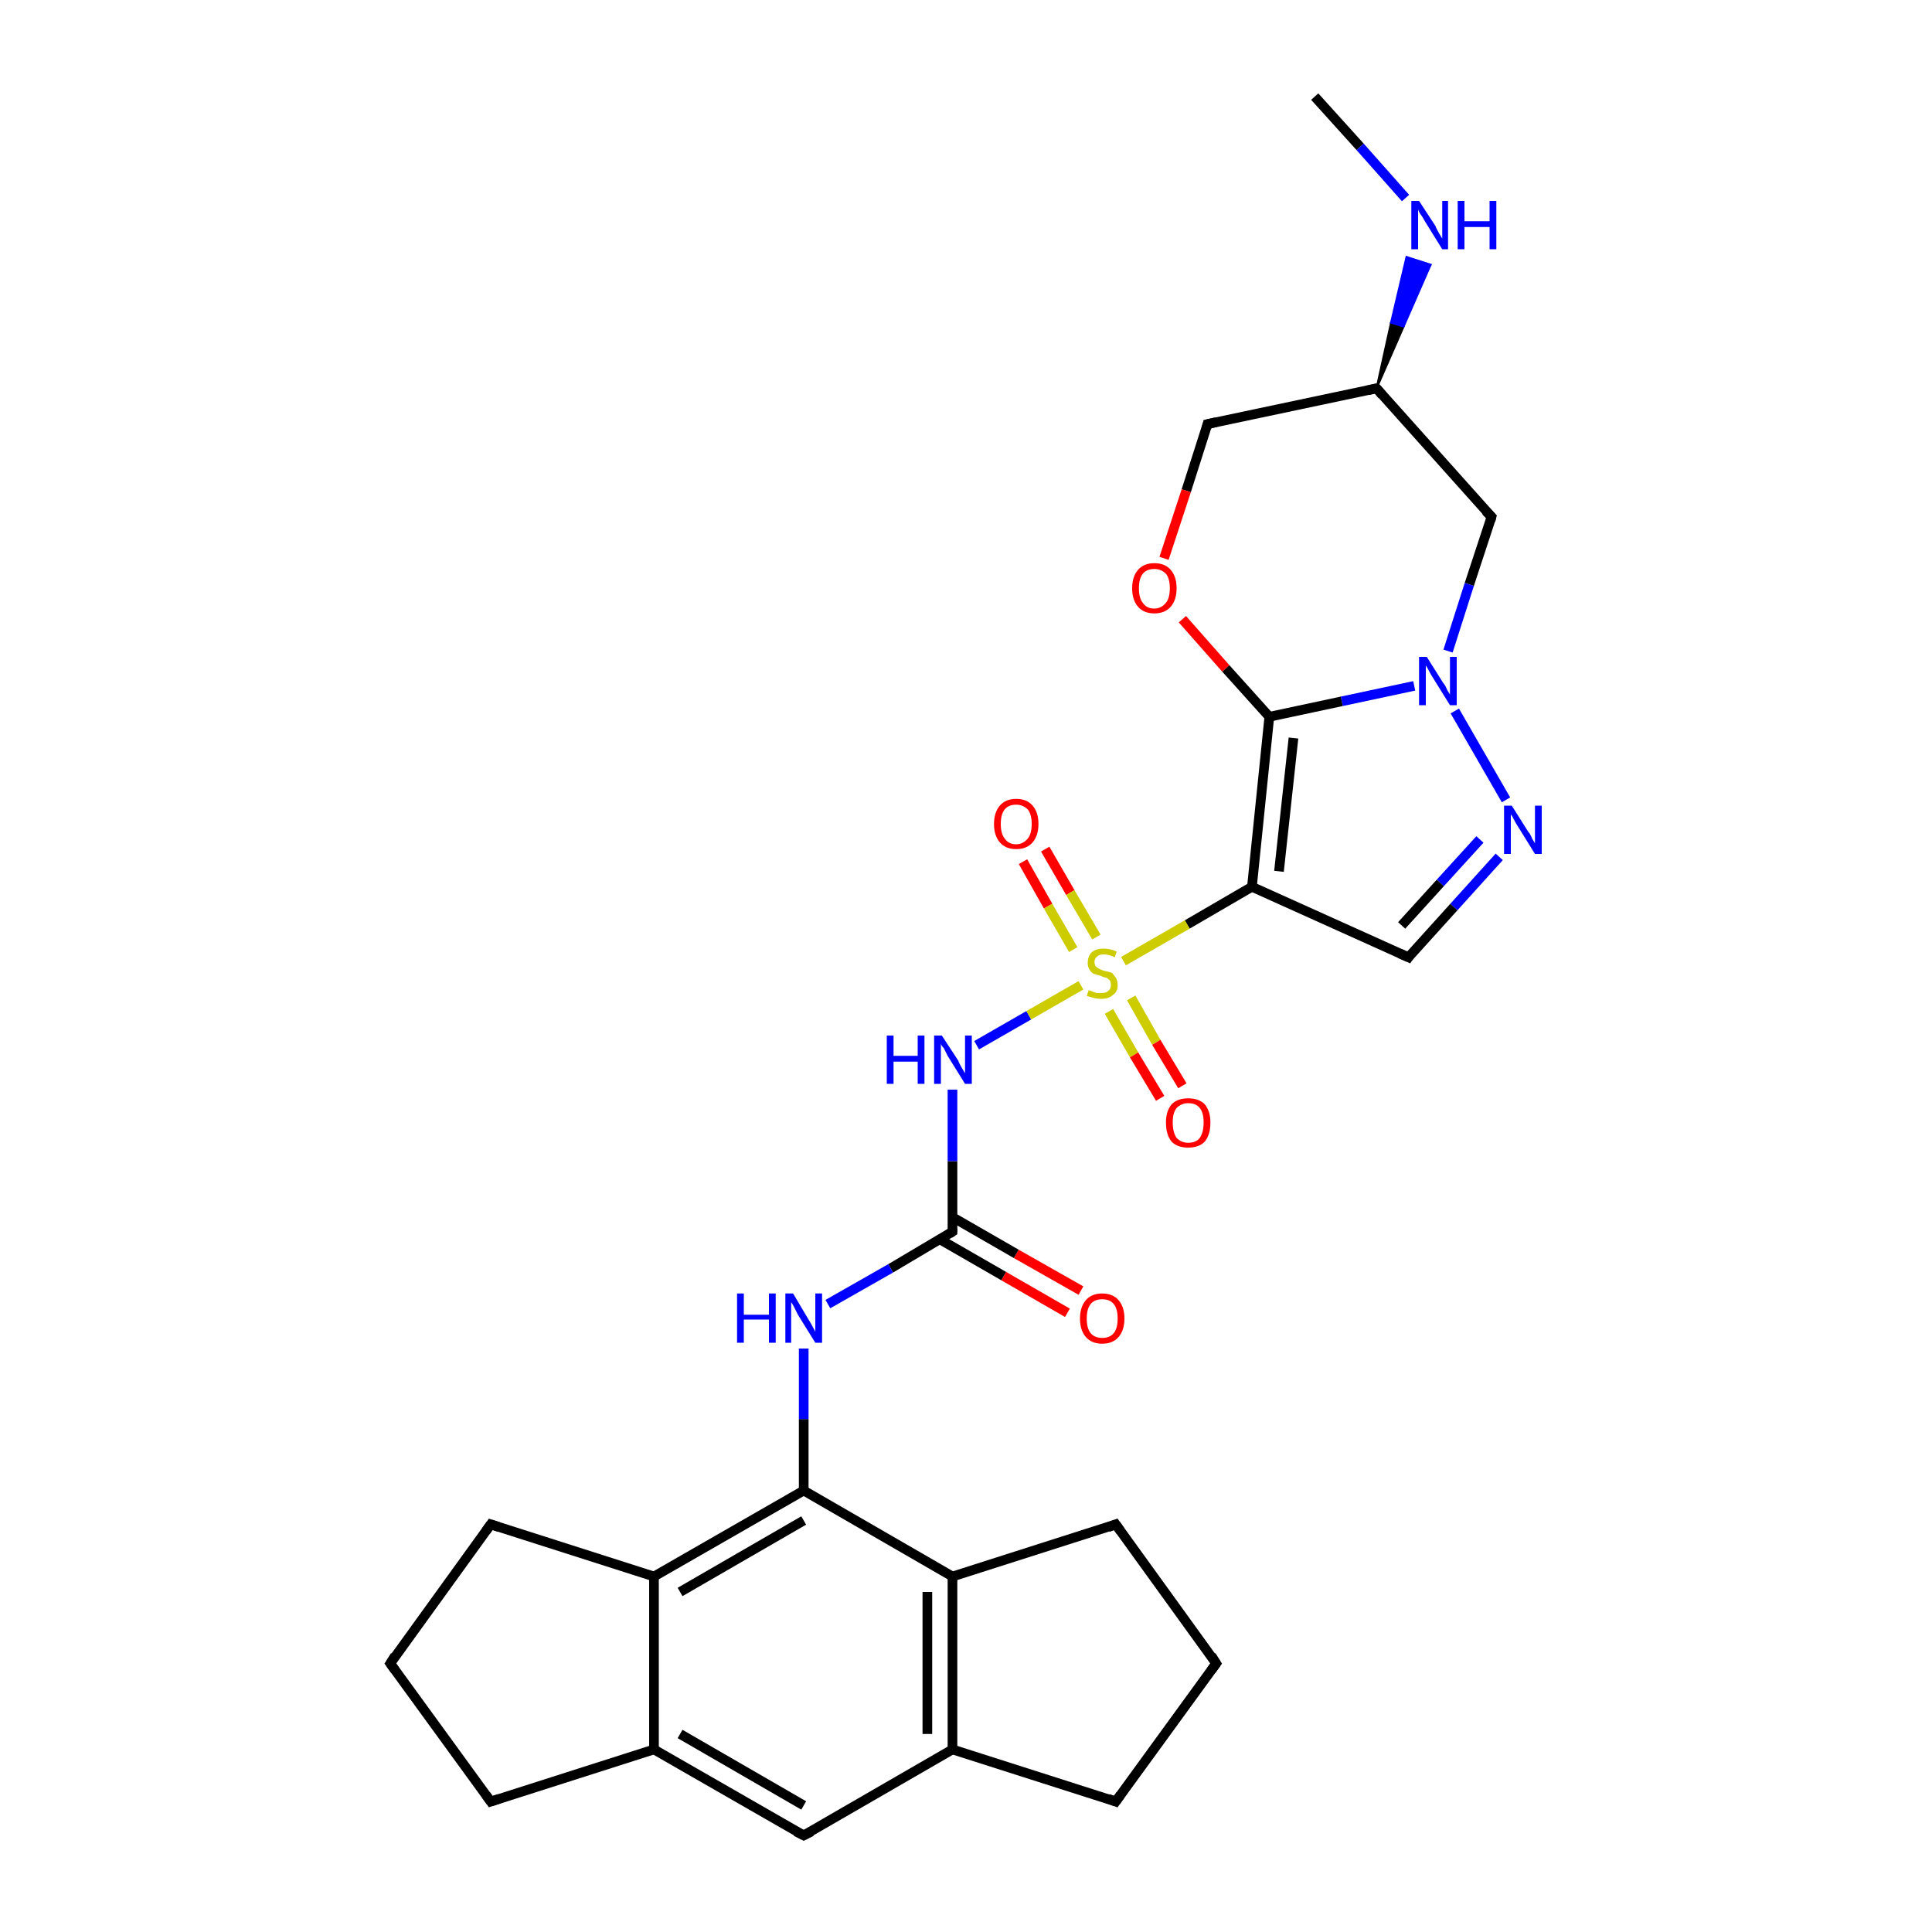 <?xml version='1.0' encoding='iso-8859-1'?>
<svg version='1.1' baseProfile='full'
              xmlns='http://www.w3.org/2000/svg'
                      xmlns:rdkit='http://www.rdkit.org/xml'
                      xmlns:xlink='http://www.w3.org/1999/xlink'
                  xml:space='preserve'
width='200px' height='200px' viewBox='0 0 200 200'>
<!-- END OF HEADER -->
<rect style='opacity:1.0;fill:#FFFFFF;stroke:none' width='200.0' height='200.0' x='0.0' y='0.0'> </rect>
<path class='bond-0 atom-25 atom-26' d='M 50.8,186.5 L 40.4,172.2' style='fill:none;fill-rule:evenodd;stroke:#000000;stroke-width:1.0px;stroke-linecap:butt;stroke-linejoin:miter;stroke-opacity:1' />
<path class='bond-1 atom-25 atom-18' d='M 50.8,186.5 L 67.7,181.1' style='fill:none;fill-rule:evenodd;stroke:#000000;stroke-width:1.0px;stroke-linecap:butt;stroke-linejoin:miter;stroke-opacity:1' />
<path class='bond-2 atom-19 atom-18' d='M 83.2,190.0 L 67.7,181.1' style='fill:none;fill-rule:evenodd;stroke:#000000;stroke-width:1.0px;stroke-linecap:butt;stroke-linejoin:miter;stroke-opacity:1' />
<path class='bond-2 atom-19 atom-18' d='M 83.2,186.9 L 70.4,179.5' style='fill:none;fill-rule:evenodd;stroke:#000000;stroke-width:1.0px;stroke-linecap:butt;stroke-linejoin:miter;stroke-opacity:1' />
<path class='bond-3 atom-19 atom-20' d='M 83.2,190.0 L 98.6,181.1' style='fill:none;fill-rule:evenodd;stroke:#000000;stroke-width:1.0px;stroke-linecap:butt;stroke-linejoin:miter;stroke-opacity:1' />
<path class='bond-4 atom-26 atom-27' d='M 40.4,172.2 L 50.8,157.8' style='fill:none;fill-rule:evenodd;stroke:#000000;stroke-width:1.0px;stroke-linecap:butt;stroke-linejoin:miter;stroke-opacity:1' />
<path class='bond-5 atom-18 atom-17' d='M 67.7,181.1 L 67.7,163.2' style='fill:none;fill-rule:evenodd;stroke:#000000;stroke-width:1.0px;stroke-linecap:butt;stroke-linejoin:miter;stroke-opacity:1' />
<path class='bond-6 atom-6 atom-4' d='M 136.1,10.0 L 140.8,15.2' style='fill:none;fill-rule:evenodd;stroke:#000000;stroke-width:1.0px;stroke-linecap:butt;stroke-linejoin:miter;stroke-opacity:1' />
<path class='bond-6 atom-6 atom-4' d='M 140.8,15.2 L 145.5,20.5' style='fill:none;fill-rule:evenodd;stroke:#0000FF;stroke-width:1.0px;stroke-linecap:butt;stroke-linejoin:miter;stroke-opacity:1' />
<path class='bond-7 atom-5 atom-29' d='M 142.5,40.2 L 125.0,43.9' style='fill:none;fill-rule:evenodd;stroke:#000000;stroke-width:1.0px;stroke-linecap:butt;stroke-linejoin:miter;stroke-opacity:1' />
<path class='bond-8 atom-5 atom-4' d='M 142.5,40.2 L 144.0,33.4 L 145.3,33.8 Z' style='fill:#000000;fill-rule:evenodd;fill-opacity:1;stroke:#000000;stroke-width:0.2px;stroke-linecap:butt;stroke-linejoin:miter;stroke-opacity:1;' />
<path class='bond-8 atom-5 atom-4' d='M 144.0,33.4 L 148.1,27.4 L 145.6,26.6 Z' style='fill:#0000FF;fill-rule:evenodd;fill-opacity:1;stroke:#0000FF;stroke-width:0.2px;stroke-linecap:butt;stroke-linejoin:miter;stroke-opacity:1;' />
<path class='bond-8 atom-5 atom-4' d='M 144.0,33.4 L 145.3,33.8 L 148.1,27.4 Z' style='fill:#0000FF;fill-rule:evenodd;fill-opacity:1;stroke:#0000FF;stroke-width:0.2px;stroke-linecap:butt;stroke-linejoin:miter;stroke-opacity:1;' />
<path class='bond-9 atom-5 atom-0' d='M 142.5,40.2 L 154.4,53.5' style='fill:none;fill-rule:evenodd;stroke:#000000;stroke-width:1.0px;stroke-linecap:butt;stroke-linejoin:miter;stroke-opacity:1' />
<path class='bond-10 atom-27 atom-17' d='M 50.8,157.8 L 67.7,163.2' style='fill:none;fill-rule:evenodd;stroke:#000000;stroke-width:1.0px;stroke-linecap:butt;stroke-linejoin:miter;stroke-opacity:1' />
<path class='bond-11 atom-29 atom-28' d='M 125.0,43.9 L 122.8,50.8' style='fill:none;fill-rule:evenodd;stroke:#000000;stroke-width:1.0px;stroke-linecap:butt;stroke-linejoin:miter;stroke-opacity:1' />
<path class='bond-11 atom-29 atom-28' d='M 122.8,50.8 L 120.5,57.8' style='fill:none;fill-rule:evenodd;stroke:#FF0000;stroke-width:1.0px;stroke-linecap:butt;stroke-linejoin:miter;stroke-opacity:1' />
<path class='bond-12 atom-20 atom-24' d='M 98.6,181.1 L 115.5,186.5' style='fill:none;fill-rule:evenodd;stroke:#000000;stroke-width:1.0px;stroke-linecap:butt;stroke-linejoin:miter;stroke-opacity:1' />
<path class='bond-13 atom-20 atom-21' d='M 98.6,181.1 L 98.6,163.2' style='fill:none;fill-rule:evenodd;stroke:#000000;stroke-width:1.0px;stroke-linecap:butt;stroke-linejoin:miter;stroke-opacity:1' />
<path class='bond-13 atom-20 atom-21' d='M 96.0,179.5 L 96.0,164.8' style='fill:none;fill-rule:evenodd;stroke:#000000;stroke-width:1.0px;stroke-linecap:butt;stroke-linejoin:miter;stroke-opacity:1' />
<path class='bond-14 atom-17 atom-16' d='M 67.7,163.2 L 83.2,154.3' style='fill:none;fill-rule:evenodd;stroke:#000000;stroke-width:1.0px;stroke-linecap:butt;stroke-linejoin:miter;stroke-opacity:1' />
<path class='bond-14 atom-17 atom-16' d='M 70.4,164.8 L 83.2,157.4' style='fill:none;fill-rule:evenodd;stroke:#000000;stroke-width:1.0px;stroke-linecap:butt;stroke-linejoin:miter;stroke-opacity:1' />
<path class='bond-15 atom-24 atom-23' d='M 115.5,186.5 L 125.9,172.2' style='fill:none;fill-rule:evenodd;stroke:#000000;stroke-width:1.0px;stroke-linecap:butt;stroke-linejoin:miter;stroke-opacity:1' />
<path class='bond-16 atom-28 atom-1' d='M 122.4,64.1 L 126.9,69.2' style='fill:none;fill-rule:evenodd;stroke:#FF0000;stroke-width:1.0px;stroke-linecap:butt;stroke-linejoin:miter;stroke-opacity:1' />
<path class='bond-16 atom-28 atom-1' d='M 126.9,69.2 L 131.4,74.2' style='fill:none;fill-rule:evenodd;stroke:#000000;stroke-width:1.0px;stroke-linecap:butt;stroke-linejoin:miter;stroke-opacity:1' />
<path class='bond-17 atom-0 atom-7' d='M 154.4,53.5 L 152.1,60.5' style='fill:none;fill-rule:evenodd;stroke:#000000;stroke-width:1.0px;stroke-linecap:butt;stroke-linejoin:miter;stroke-opacity:1' />
<path class='bond-17 atom-0 atom-7' d='M 152.1,60.5 L 149.9,67.4' style='fill:none;fill-rule:evenodd;stroke:#0000FF;stroke-width:1.0px;stroke-linecap:butt;stroke-linejoin:miter;stroke-opacity:1' />
<path class='bond-18 atom-21 atom-16' d='M 98.6,163.2 L 83.2,154.3' style='fill:none;fill-rule:evenodd;stroke:#000000;stroke-width:1.0px;stroke-linecap:butt;stroke-linejoin:miter;stroke-opacity:1' />
<path class='bond-19 atom-21 atom-22' d='M 98.6,163.2 L 115.5,157.8' style='fill:none;fill-rule:evenodd;stroke:#000000;stroke-width:1.0px;stroke-linecap:butt;stroke-linejoin:miter;stroke-opacity:1' />
<path class='bond-20 atom-16 atom-15' d='M 83.2,154.3 L 83.2,146.9' style='fill:none;fill-rule:evenodd;stroke:#000000;stroke-width:1.0px;stroke-linecap:butt;stroke-linejoin:miter;stroke-opacity:1' />
<path class='bond-20 atom-16 atom-15' d='M 83.2,146.9 L 83.2,139.6' style='fill:none;fill-rule:evenodd;stroke:#0000FF;stroke-width:1.0px;stroke-linecap:butt;stroke-linejoin:miter;stroke-opacity:1' />
<path class='bond-21 atom-14 atom-13' d='M 110.5,135.9 L 103.9,132.1' style='fill:none;fill-rule:evenodd;stroke:#FF0000;stroke-width:1.0px;stroke-linecap:butt;stroke-linejoin:miter;stroke-opacity:1' />
<path class='bond-21 atom-14 atom-13' d='M 103.9,132.1 L 97.3,128.3' style='fill:none;fill-rule:evenodd;stroke:#000000;stroke-width:1.0px;stroke-linecap:butt;stroke-linejoin:miter;stroke-opacity:1' />
<path class='bond-21 atom-14 atom-13' d='M 111.9,133.6 L 105.2,129.8' style='fill:none;fill-rule:evenodd;stroke:#FF0000;stroke-width:1.0px;stroke-linecap:butt;stroke-linejoin:miter;stroke-opacity:1' />
<path class='bond-21 atom-14 atom-13' d='M 105.2,129.8 L 98.6,126.0' style='fill:none;fill-rule:evenodd;stroke:#000000;stroke-width:1.0px;stroke-linecap:butt;stroke-linejoin:miter;stroke-opacity:1' />
<path class='bond-22 atom-23 atom-22' d='M 125.9,172.2 L 115.5,157.8' style='fill:none;fill-rule:evenodd;stroke:#000000;stroke-width:1.0px;stroke-linecap:butt;stroke-linejoin:miter;stroke-opacity:1' />
<path class='bond-23 atom-7 atom-1' d='M 146.4,71.0 L 138.9,72.6' style='fill:none;fill-rule:evenodd;stroke:#0000FF;stroke-width:1.0px;stroke-linecap:butt;stroke-linejoin:miter;stroke-opacity:1' />
<path class='bond-23 atom-7 atom-1' d='M 138.9,72.6 L 131.4,74.2' style='fill:none;fill-rule:evenodd;stroke:#000000;stroke-width:1.0px;stroke-linecap:butt;stroke-linejoin:miter;stroke-opacity:1' />
<path class='bond-24 atom-7 atom-8' d='M 150.6,73.6 L 155.9,82.8' style='fill:none;fill-rule:evenodd;stroke:#0000FF;stroke-width:1.0px;stroke-linecap:butt;stroke-linejoin:miter;stroke-opacity:1' />
<path class='bond-25 atom-1 atom-2' d='M 131.4,74.2 L 129.6,91.8' style='fill:none;fill-rule:evenodd;stroke:#000000;stroke-width:1.0px;stroke-linecap:butt;stroke-linejoin:miter;stroke-opacity:1' />
<path class='bond-25 atom-1 atom-2' d='M 133.9,76.4 L 132.4,90.2' style='fill:none;fill-rule:evenodd;stroke:#000000;stroke-width:1.0px;stroke-linecap:butt;stroke-linejoin:miter;stroke-opacity:1' />
<path class='bond-26 atom-13 atom-15' d='M 98.6,127.5 L 92.2,131.3' style='fill:none;fill-rule:evenodd;stroke:#000000;stroke-width:1.0px;stroke-linecap:butt;stroke-linejoin:miter;stroke-opacity:1' />
<path class='bond-26 atom-13 atom-15' d='M 92.2,131.3 L 85.7,135.0' style='fill:none;fill-rule:evenodd;stroke:#0000FF;stroke-width:1.0px;stroke-linecap:butt;stroke-linejoin:miter;stroke-opacity:1' />
<path class='bond-27 atom-13 atom-12' d='M 98.6,127.5 L 98.6,120.2' style='fill:none;fill-rule:evenodd;stroke:#000000;stroke-width:1.0px;stroke-linecap:butt;stroke-linejoin:miter;stroke-opacity:1' />
<path class='bond-27 atom-13 atom-12' d='M 98.6,120.2 L 98.6,112.8' style='fill:none;fill-rule:evenodd;stroke:#0000FF;stroke-width:1.0px;stroke-linecap:butt;stroke-linejoin:miter;stroke-opacity:1' />
<path class='bond-28 atom-11 atom-9' d='M 108.2,87.9 L 110.8,92.4' style='fill:none;fill-rule:evenodd;stroke:#FF0000;stroke-width:1.0px;stroke-linecap:butt;stroke-linejoin:miter;stroke-opacity:1' />
<path class='bond-28 atom-11 atom-9' d='M 110.8,92.4 L 113.5,97.0' style='fill:none;fill-rule:evenodd;stroke:#CCCC00;stroke-width:1.0px;stroke-linecap:butt;stroke-linejoin:miter;stroke-opacity:1' />
<path class='bond-28 atom-11 atom-9' d='M 105.9,89.2 L 108.5,93.8' style='fill:none;fill-rule:evenodd;stroke:#FF0000;stroke-width:1.0px;stroke-linecap:butt;stroke-linejoin:miter;stroke-opacity:1' />
<path class='bond-28 atom-11 atom-9' d='M 108.5,93.8 L 111.1,98.3' style='fill:none;fill-rule:evenodd;stroke:#CCCC00;stroke-width:1.0px;stroke-linecap:butt;stroke-linejoin:miter;stroke-opacity:1' />
<path class='bond-29 atom-2 atom-9' d='M 129.6,91.8 L 122.9,95.7' style='fill:none;fill-rule:evenodd;stroke:#000000;stroke-width:1.0px;stroke-linecap:butt;stroke-linejoin:miter;stroke-opacity:1' />
<path class='bond-29 atom-2 atom-9' d='M 122.9,95.7 L 116.3,99.5' style='fill:none;fill-rule:evenodd;stroke:#CCCC00;stroke-width:1.0px;stroke-linecap:butt;stroke-linejoin:miter;stroke-opacity:1' />
<path class='bond-30 atom-2 atom-3' d='M 129.6,91.8 L 145.8,99.1' style='fill:none;fill-rule:evenodd;stroke:#000000;stroke-width:1.0px;stroke-linecap:butt;stroke-linejoin:miter;stroke-opacity:1' />
<path class='bond-31 atom-8 atom-3' d='M 155.2,88.7 L 150.5,93.9' style='fill:none;fill-rule:evenodd;stroke:#0000FF;stroke-width:1.0px;stroke-linecap:butt;stroke-linejoin:miter;stroke-opacity:1' />
<path class='bond-31 atom-8 atom-3' d='M 150.5,93.9 L 145.8,99.1' style='fill:none;fill-rule:evenodd;stroke:#000000;stroke-width:1.0px;stroke-linecap:butt;stroke-linejoin:miter;stroke-opacity:1' />
<path class='bond-31 atom-8 atom-3' d='M 153.2,86.9 L 149.1,91.4' style='fill:none;fill-rule:evenodd;stroke:#0000FF;stroke-width:1.0px;stroke-linecap:butt;stroke-linejoin:miter;stroke-opacity:1' />
<path class='bond-31 atom-8 atom-3' d='M 149.1,91.4 L 145.1,95.8' style='fill:none;fill-rule:evenodd;stroke:#000000;stroke-width:1.0px;stroke-linecap:butt;stroke-linejoin:miter;stroke-opacity:1' />
<path class='bond-32 atom-12 atom-9' d='M 101.1,108.2 L 106.5,105.1' style='fill:none;fill-rule:evenodd;stroke:#0000FF;stroke-width:1.0px;stroke-linecap:butt;stroke-linejoin:miter;stroke-opacity:1' />
<path class='bond-32 atom-12 atom-9' d='M 106.5,105.1 L 111.9,102.0' style='fill:none;fill-rule:evenodd;stroke:#CCCC00;stroke-width:1.0px;stroke-linecap:butt;stroke-linejoin:miter;stroke-opacity:1' />
<path class='bond-33 atom-9 atom-10' d='M 114.8,104.7 L 117.4,109.2' style='fill:none;fill-rule:evenodd;stroke:#CCCC00;stroke-width:1.0px;stroke-linecap:butt;stroke-linejoin:miter;stroke-opacity:1' />
<path class='bond-33 atom-9 atom-10' d='M 117.4,109.2 L 120.1,113.7' style='fill:none;fill-rule:evenodd;stroke:#FF0000;stroke-width:1.0px;stroke-linecap:butt;stroke-linejoin:miter;stroke-opacity:1' />
<path class='bond-33 atom-9 atom-10' d='M 117.1,103.3 L 119.7,107.9' style='fill:none;fill-rule:evenodd;stroke:#CCCC00;stroke-width:1.0px;stroke-linecap:butt;stroke-linejoin:miter;stroke-opacity:1' />
<path class='bond-33 atom-9 atom-10' d='M 119.7,107.9 L 122.4,112.4' style='fill:none;fill-rule:evenodd;stroke:#FF0000;stroke-width:1.0px;stroke-linecap:butt;stroke-linejoin:miter;stroke-opacity:1' />
<path d='M 153.8,52.9 L 154.4,53.5 L 154.3,53.9' style='fill:none;stroke:#000000;stroke-width:1.0px;stroke-linecap:butt;stroke-linejoin:miter;stroke-opacity:1;' />
<path d='M 144.9,98.7 L 145.8,99.1 L 146.0,98.8' style='fill:none;stroke:#000000;stroke-width:1.0px;stroke-linecap:butt;stroke-linejoin:miter;stroke-opacity:1;' />
<path d='M 141.6,40.4 L 142.5,40.2 L 143.1,40.9' style='fill:none;stroke:#000000;stroke-width:1.0px;stroke-linecap:butt;stroke-linejoin:miter;stroke-opacity:1;' />
<path d='M 98.3,127.7 L 98.6,127.5 L 98.6,127.2' style='fill:none;stroke:#000000;stroke-width:1.0px;stroke-linecap:butt;stroke-linejoin:miter;stroke-opacity:1;' />
<path d='M 82.4,189.6 L 83.2,190.0 L 84.0,189.6' style='fill:none;stroke:#000000;stroke-width:1.0px;stroke-linecap:butt;stroke-linejoin:miter;stroke-opacity:1;' />
<path d='M 114.7,158.1 L 115.5,157.8 L 116.0,158.5' style='fill:none;stroke:#000000;stroke-width:1.0px;stroke-linecap:butt;stroke-linejoin:miter;stroke-opacity:1;' />
<path d='M 125.4,172.9 L 125.9,172.2 L 125.4,171.4' style='fill:none;stroke:#000000;stroke-width:1.0px;stroke-linecap:butt;stroke-linejoin:miter;stroke-opacity:1;' />
<path d='M 114.7,186.2 L 115.5,186.5 L 116.0,185.8' style='fill:none;stroke:#000000;stroke-width:1.0px;stroke-linecap:butt;stroke-linejoin:miter;stroke-opacity:1;' />
<path d='M 50.3,185.8 L 50.8,186.5 L 51.7,186.2' style='fill:none;stroke:#000000;stroke-width:1.0px;stroke-linecap:butt;stroke-linejoin:miter;stroke-opacity:1;' />
<path d='M 40.9,172.9 L 40.4,172.2 L 40.9,171.4' style='fill:none;stroke:#000000;stroke-width:1.0px;stroke-linecap:butt;stroke-linejoin:miter;stroke-opacity:1;' />
<path d='M 50.3,158.5 L 50.8,157.8 L 51.7,158.1' style='fill:none;stroke:#000000;stroke-width:1.0px;stroke-linecap:butt;stroke-linejoin:miter;stroke-opacity:1;' />
<path d='M 125.9,43.7 L 125.0,43.9 L 124.9,44.3' style='fill:none;stroke:#000000;stroke-width:1.0px;stroke-linecap:butt;stroke-linejoin:miter;stroke-opacity:1;' />
<path class='atom-4' d='M 146.9 20.8
L 148.6 23.4
Q 148.7 23.7, 149.0 24.2
Q 149.3 24.7, 149.3 24.7
L 149.3 20.8
L 149.9 20.8
L 149.9 25.8
L 149.3 25.8
L 147.5 22.9
Q 147.3 22.5, 147.0 22.1
Q 146.8 21.8, 146.8 21.6
L 146.8 25.8
L 146.1 25.8
L 146.1 20.8
L 146.9 20.8
' fill='#0000FF'/>
<path class='atom-4' d='M 150.9 20.8
L 151.6 20.8
L 151.6 22.9
L 154.2 22.9
L 154.2 20.8
L 154.9 20.8
L 154.9 25.8
L 154.2 25.8
L 154.2 23.5
L 151.6 23.5
L 151.6 25.8
L 150.9 25.8
L 150.9 20.8
' fill='#0000FF'/>
<path class='atom-7' d='M 147.7 68.0
L 149.4 70.7
Q 149.6 70.9, 149.8 71.4
Q 150.1 71.9, 150.1 71.9
L 150.1 68.0
L 150.8 68.0
L 150.8 73.0
L 150.1 73.0
L 148.3 70.1
Q 148.1 69.8, 147.9 69.4
Q 147.7 69.0, 147.6 68.9
L 147.6 73.0
L 146.9 73.0
L 146.9 68.0
L 147.7 68.0
' fill='#0000FF'/>
<path class='atom-8' d='M 156.5 83.4
L 158.2 86.1
Q 158.4 86.3, 158.6 86.8
Q 158.9 87.3, 158.9 87.3
L 158.9 83.4
L 159.6 83.4
L 159.6 88.4
L 158.9 88.4
L 157.1 85.5
Q 156.9 85.2, 156.7 84.8
Q 156.5 84.4, 156.4 84.3
L 156.4 88.4
L 155.7 88.4
L 155.7 83.4
L 156.5 83.4
' fill='#0000FF'/>
<path class='atom-9' d='M 112.7 102.5
Q 112.7 102.5, 113.0 102.6
Q 113.2 102.7, 113.5 102.8
Q 113.7 102.8, 114.0 102.8
Q 114.5 102.8, 114.7 102.6
Q 115.0 102.4, 115.0 102.0
Q 115.0 101.7, 114.9 101.5
Q 114.7 101.3, 114.5 101.2
Q 114.3 101.2, 113.9 101.0
Q 113.5 100.9, 113.2 100.8
Q 113.0 100.7, 112.8 100.4
Q 112.6 100.1, 112.6 99.7
Q 112.6 99.0, 113.0 98.6
Q 113.4 98.2, 114.3 98.2
Q 114.9 98.2, 115.6 98.5
L 115.4 99.1
Q 114.8 98.8, 114.3 98.8
Q 113.8 98.8, 113.6 99.0
Q 113.3 99.2, 113.3 99.6
Q 113.3 99.8, 113.4 100.0
Q 113.6 100.2, 113.8 100.3
Q 114.0 100.4, 114.3 100.5
Q 114.8 100.6, 115.1 100.7
Q 115.3 100.9, 115.5 101.2
Q 115.7 101.5, 115.7 102.0
Q 115.7 102.7, 115.2 103.0
Q 114.8 103.4, 114.0 103.4
Q 113.6 103.4, 113.2 103.3
Q 112.9 103.2, 112.5 103.1
L 112.7 102.5
' fill='#CCCC00'/>
<path class='atom-10' d='M 120.7 116.2
Q 120.7 115.0, 121.3 114.3
Q 121.9 113.7, 123.0 113.7
Q 124.1 113.7, 124.7 114.3
Q 125.3 115.0, 125.3 116.2
Q 125.3 117.5, 124.7 118.2
Q 124.1 118.8, 123.0 118.8
Q 121.9 118.8, 121.3 118.2
Q 120.7 117.5, 120.7 116.2
M 123.0 118.3
Q 123.8 118.3, 124.2 117.8
Q 124.6 117.2, 124.6 116.2
Q 124.6 115.2, 124.2 114.7
Q 123.8 114.2, 123.0 114.2
Q 122.3 114.2, 121.8 114.7
Q 121.4 115.2, 121.4 116.2
Q 121.4 117.2, 121.8 117.8
Q 122.3 118.3, 123.0 118.3
' fill='#FF0000'/>
<path class='atom-11' d='M 102.9 85.3
Q 102.9 84.1, 103.5 83.4
Q 104.1 82.7, 105.2 82.7
Q 106.3 82.7, 106.9 83.4
Q 107.5 84.1, 107.5 85.3
Q 107.5 86.5, 106.9 87.2
Q 106.3 87.9, 105.2 87.9
Q 104.1 87.9, 103.5 87.2
Q 102.9 86.5, 102.9 85.3
M 105.2 87.4
Q 105.9 87.4, 106.4 86.8
Q 106.8 86.3, 106.8 85.3
Q 106.8 84.3, 106.4 83.8
Q 105.9 83.3, 105.2 83.3
Q 104.4 83.3, 104.0 83.8
Q 103.6 84.3, 103.6 85.3
Q 103.6 86.3, 104.0 86.8
Q 104.4 87.4, 105.2 87.4
' fill='#FF0000'/>
<path class='atom-12' d='M 91.8 107.2
L 92.5 107.2
L 92.5 109.3
L 95.0 109.3
L 95.0 107.2
L 95.7 107.2
L 95.7 112.2
L 95.0 112.2
L 95.0 109.9
L 92.5 109.9
L 92.5 112.2
L 91.8 112.2
L 91.8 107.2
' fill='#0000FF'/>
<path class='atom-12' d='M 97.5 107.2
L 99.2 109.8
Q 99.3 110.1, 99.6 110.6
Q 99.9 111.1, 99.9 111.1
L 99.9 107.2
L 100.6 107.2
L 100.6 112.2
L 99.9 112.2
L 98.1 109.3
Q 97.9 108.9, 97.7 108.5
Q 97.4 108.2, 97.4 108.0
L 97.4 112.2
L 96.7 112.2
L 96.7 107.2
L 97.5 107.2
' fill='#0000FF'/>
<path class='atom-14' d='M 111.8 136.5
Q 111.8 135.3, 112.4 134.6
Q 113.0 133.9, 114.1 133.9
Q 115.2 133.9, 115.8 134.6
Q 116.4 135.3, 116.4 136.5
Q 116.4 137.7, 115.8 138.4
Q 115.2 139.1, 114.1 139.1
Q 113.0 139.1, 112.4 138.4
Q 111.8 137.7, 111.8 136.5
M 114.1 138.5
Q 114.9 138.5, 115.3 138.0
Q 115.7 137.5, 115.7 136.5
Q 115.7 135.5, 115.3 135.0
Q 114.9 134.5, 114.1 134.5
Q 113.3 134.5, 112.9 135.0
Q 112.5 135.5, 112.5 136.5
Q 112.5 137.5, 112.9 138.0
Q 113.3 138.5, 114.1 138.5
' fill='#FF0000'/>
<path class='atom-15' d='M 76.3 133.9
L 77.0 133.9
L 77.0 136.1
L 79.6 136.1
L 79.6 133.9
L 80.3 133.9
L 80.3 139.0
L 79.6 139.0
L 79.6 136.6
L 77.0 136.6
L 77.0 139.0
L 76.3 139.0
L 76.3 133.9
' fill='#0000FF'/>
<path class='atom-15' d='M 82.1 133.9
L 83.7 136.6
Q 83.9 136.9, 84.1 137.3
Q 84.4 137.8, 84.4 137.9
L 84.4 133.9
L 85.1 133.9
L 85.1 139.0
L 84.4 139.0
L 82.6 136.1
Q 82.4 135.7, 82.2 135.3
Q 82.0 134.9, 81.9 134.8
L 81.9 139.0
L 81.3 139.0
L 81.3 133.9
L 82.1 133.9
' fill='#0000FF'/>
<path class='atom-28' d='M 117.2 60.9
Q 117.2 59.7, 117.8 59.0
Q 118.4 58.3, 119.5 58.3
Q 120.6 58.3, 121.2 59.0
Q 121.8 59.7, 121.8 60.9
Q 121.8 62.1, 121.2 62.8
Q 120.6 63.5, 119.5 63.5
Q 118.4 63.5, 117.8 62.8
Q 117.2 62.1, 117.2 60.9
M 119.5 63.0
Q 120.2 63.0, 120.7 62.4
Q 121.1 61.9, 121.1 60.9
Q 121.1 59.9, 120.7 59.4
Q 120.2 58.9, 119.5 58.9
Q 118.7 58.9, 118.3 59.4
Q 117.9 59.9, 117.9 60.9
Q 117.9 61.9, 118.3 62.4
Q 118.7 63.0, 119.5 63.0
' fill='#FF0000'/>
</svg>
